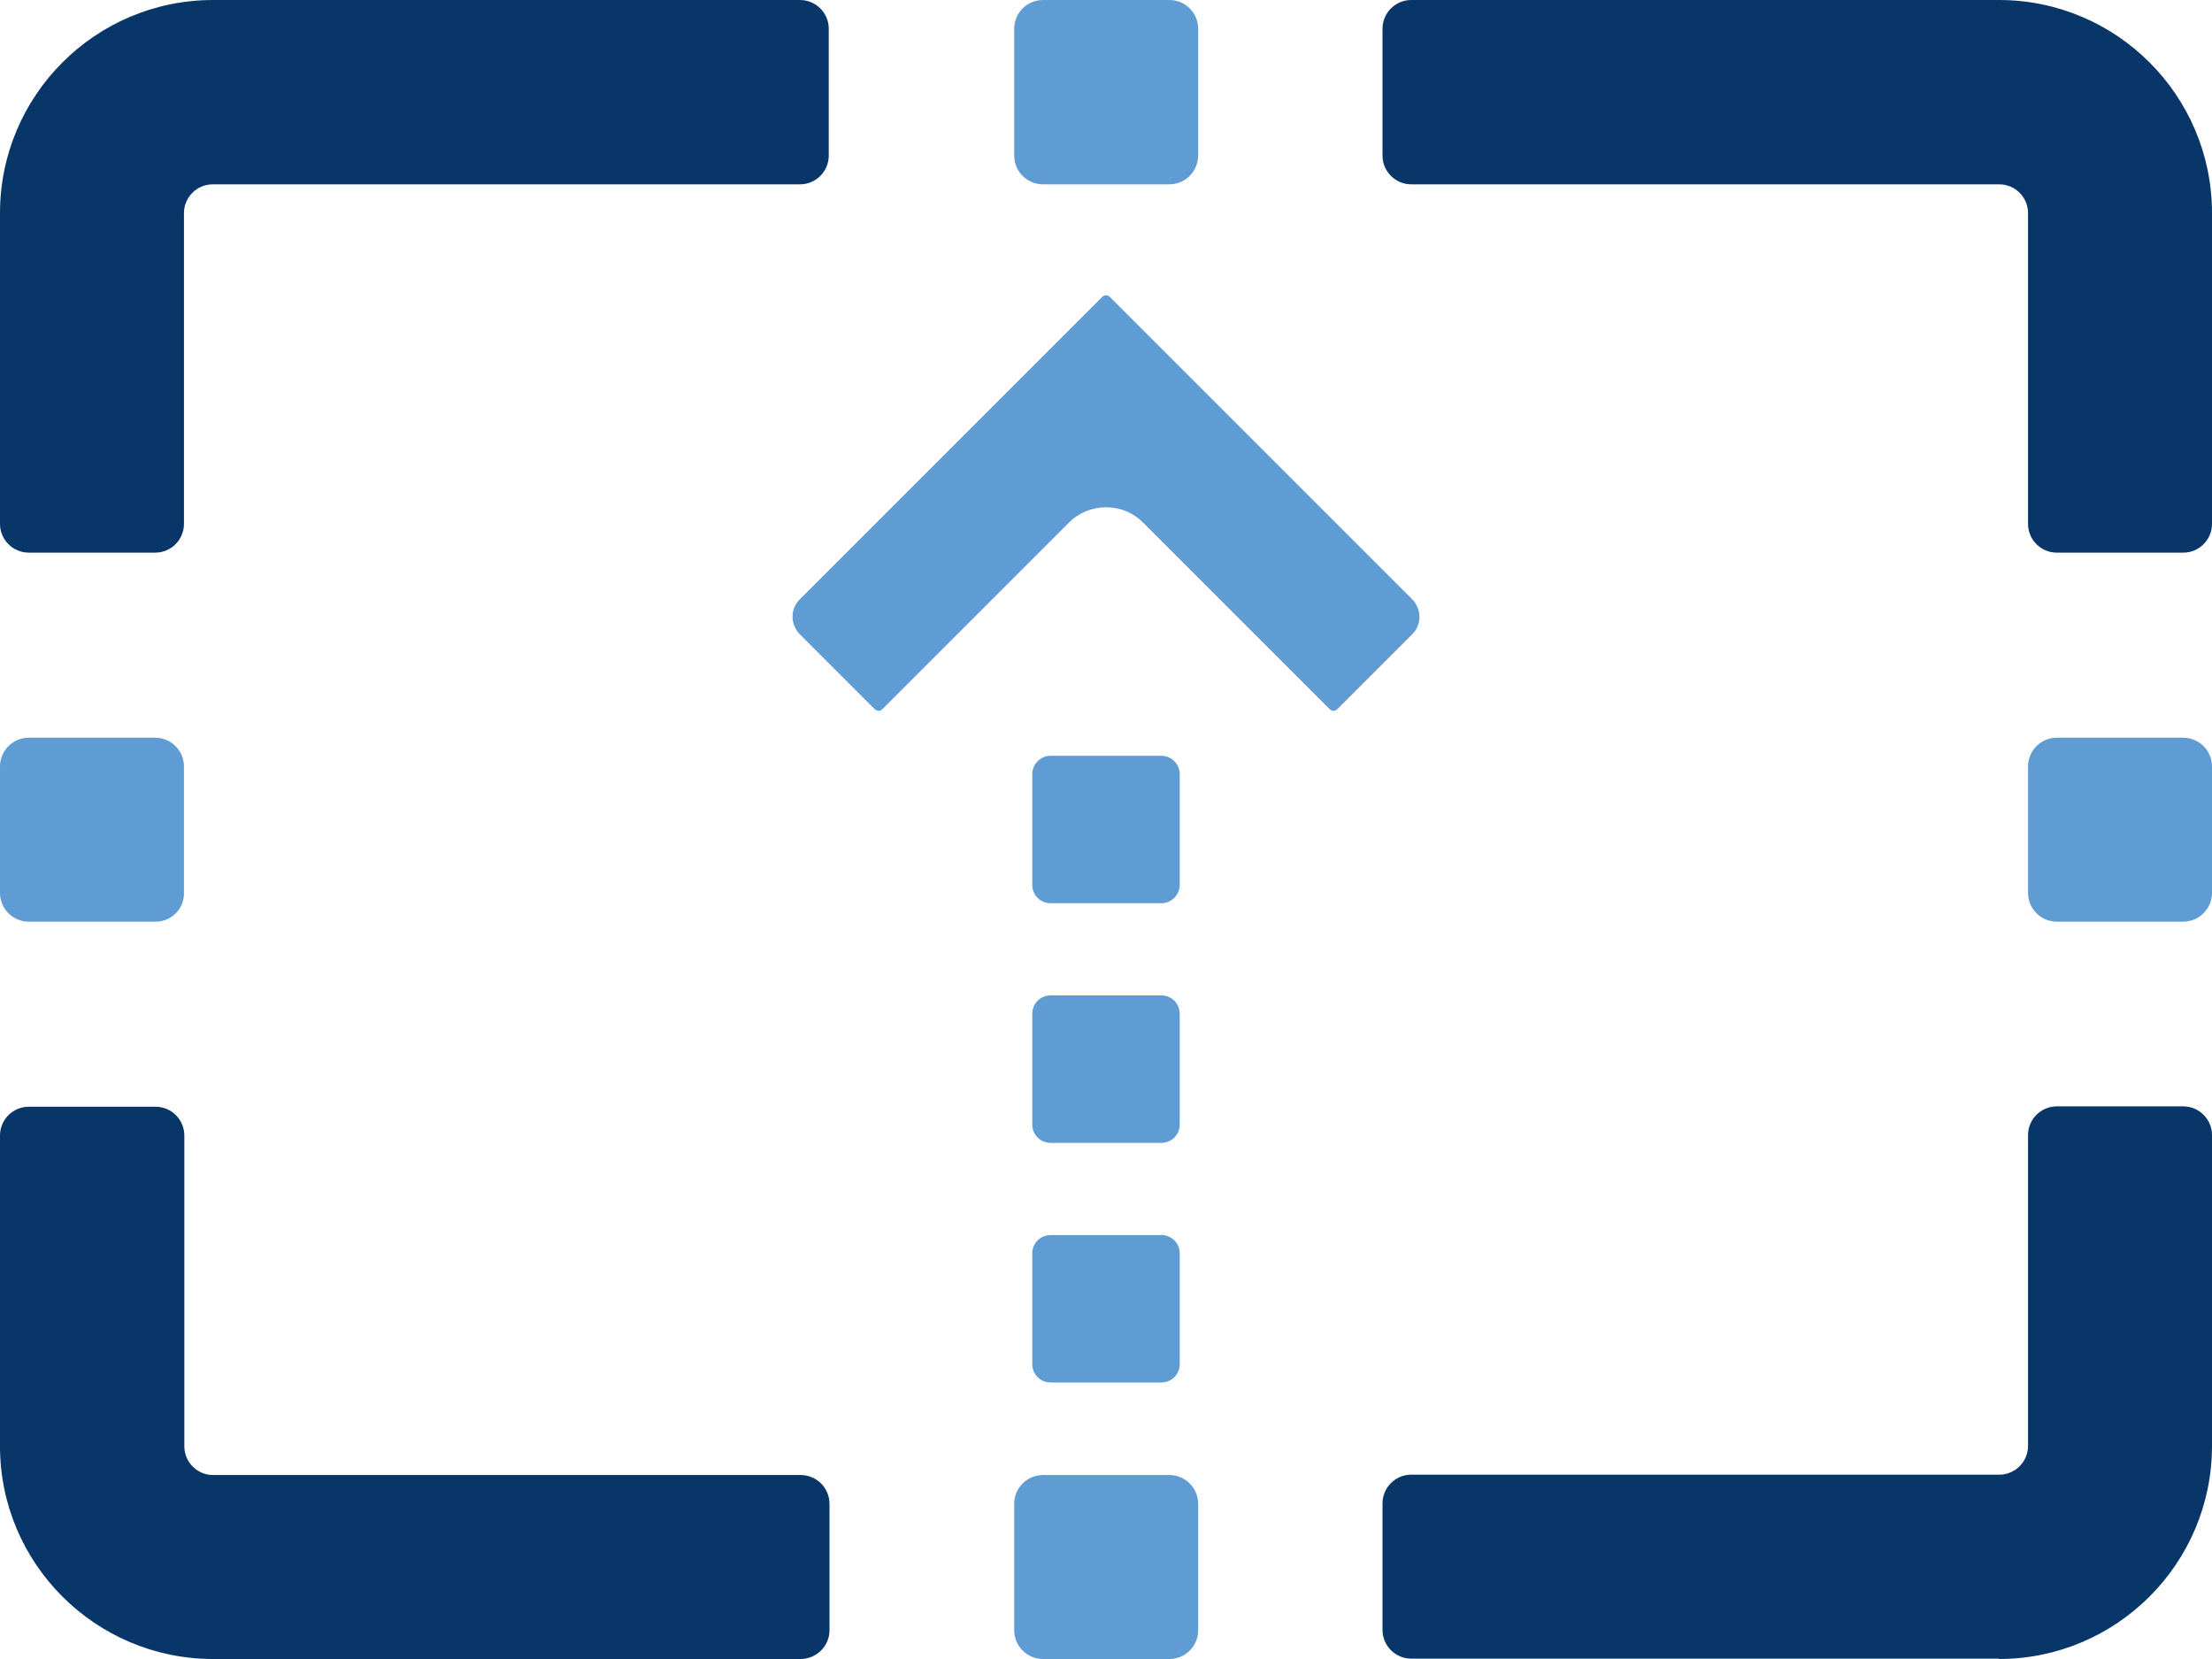 <?xml version="1.0" encoding="utf-8"?>
<svg version="1.1" id="key-visual-icon" xmlns="http://www.w3.org/2000/svg" xmlns:xlink="http://www.w3.org/1999/xlink" x="0px"
	 y="0px" viewBox="0 0 600 450" style="enable-background:new 0 0 600 450;" xml:space="preserve">
	<style type="text/css">
		.st0{fill:#083669;}
		.st1{fill:#5F9CD4;}
	</style>
	<path id="border-right-top" class="c-key-visual-icon__border c-key-visual-icon__border--right c-key-visual-icon__border--top st0" d="M542.2,0C574.1,0,600,25.9,600,57.8v84.3c0,4.3-3.5,7.8-7.8,7.8h-34.3 c-4.3,0-7.8-3.5-7.8-7.8V57.8c0-4.3-3.5-7.8-7.8-7.8H382.8c-4.3,0-7.8-3.5-7.8-7.8V7.8c0-4.3,3.5-7.8,7.8-7.8H542.2z"/>
	<path id="border-right-bottom" class="c-key-visual-icon__border c-key-visual-icon__border--right c-key-visual-icon__border--bottom st0" d="M542.2,450c31.9,0,57.8-25.9,57.8-57.8v-84.3c0-4.3-3.5-7.8-7.8-7.8h-34.3 c-4.3,0-7.8,3.5-7.8,7.8v84.3c0,4.3-3.5,7.8-7.8,7.8H382.8c-4.3,0-7.8,3.5-7.8,7.8v34.3c0,4.3,3.5,7.8,7.8,7.8h159.4V450z"/>
	<path id="border-left-top" class="c-key-visual-icon__border c-key-visual-icon__border--left c-key-visual-icon__border--top st0" d="M57.8,0C25.9,0,0,25.9,0,57.8v84.3c0,4.3,3.5,7.8,7.8,7.8h34.3c4.3,0,7.8-3.5,7.8-7.8 V57.8c0-4.3,3.5-7.8,7.8-7.8H217c4.3,0,7.8-3.5,7.8-7.8V7.8c0-4.3-3.5-7.8-7.8-7.8H57.8z"/>
	<path id="border-left-bottom" class="c-key-visual-icon__border c-key-visual-icon__border--left c-key-visual-icon__border--bottom st0" d="M225,442.2v-34.3c0-4.3-3.5-7.8-7.8-7.8H57.8c-4.3,0-7.8-3.5-7.8-7.8V308 c0-4.3-3.5-7.8-7.8-7.8H7.8c-4.3,0-7.8,3.5-7.8,7.8v84.3C0,424.1,25.9,450,57.8,450h159.3C221.5,450,225,446.5,225,442.2z"/>
	<path id="border-dot-top" class="c-key-visual-icon__border-dot c-key-visual-icon__border-dot--top st1" d="M317.2,50h-34.3c-4.3,0-7.8-3.5-7.8-7.8V7.8c0-4.3,3.5-7.8,7.8-7.8h34.3 c4.3,0,7.8,3.5,7.8,7.8v34.3C325,46.5,321.5,50,317.2,50z"/>
	<path id="border-dot-bottom" class="c-key-visual-icon__border-dot c-key-visual-icon__border-dot--bottom st1" d="M317.2,450h-34.3c-4.3,0-7.8-3.5-7.8-7.8v-34.3c0-4.3,3.5-7.8,7.8-7.8h34.3 c4.3,0,7.8,3.5,7.8,7.8v34.3C325,446.5,321.5,450,317.2,450z"/>
	<path id="border-dot-left" class="c-key-visual-icon__border-dot c-key-visual-icon__border-dot--left st1" d="M42.2,250H7.8c-4.3,0-7.8-3.5-7.8-7.8v-34.3c0-4.3,3.5-7.8,7.8-7.8h34.3 c4.3,0,7.8,3.5,7.8,7.8v34.3C50,246.5,46.5,250,42.2,250z"/>
	<path id="border-dot-right" class="c-key-visual-icon__border-dot c-key-visual-icon__border-dot--right st1" d="M592.2,250h-34.3c-4.3,0-7.8-3.5-7.8-7.8v-34.3c0-4.3,3.5-7.8,7.8-7.8h34.3 c4.3,0,7.8,3.5,7.8,7.8v34.3C600,246.5,596.5,250,592.2,250z"/>
	<path id="arrow-dot-3" class="c-key-visual-icon__arrow-dot c-key-visual-icon__arrow-dot--3 st1" d="M285,375c-2.8,0-5-2.2-5-5v-30c0-2.8,2.2-5,5-5h30c2.8,0,5,2.2,5,5v30c0,2.8-2.2,5-5,5H285z" />
	<path id="arrow-dot-2" class="c-key-visual-icon__arrow-dot c-key-visual-icon__arrow-dot--2 st1" d="M285,310c-2.8,0-5-2.2-5-5v-30c0-2.8,2.2-5,5-5h30c2.8,0,5,2.2,5,5v30c0,2.8-2.2,5-5,5H285z" />
	<path id="arrow-dot-1" class="c-key-visual-icon__arrow-dot c-key-visual-icon__arrow-dot--1 st1" d="M280,240v-30c0-2.7,2.2-5,5-5h30c2.7,0,5,2.2,5,5v30c0,2.7-2.2,5-5,5h-30 C282.2,245,280,242.8,280,240z"/>
	<path id="arrowhead" class="c-key-visual-icon__arrow-head st1" d="M361.7,192.8c-0.3,0-0.6-0.1-1-0.4L310,141.7c-2.7-2.7-6.2-4.1-10-4.1s-7.4,1.5-10,4.1 l-50.7,50.7c-0.3,0.3-0.7,0.4-1,0.4s-0.6-0.1-1-0.4L217,172.1c-2.7-2.7-2.7-7,0-9.6l82-82c0.3-0.3,0.7-0.4,1-0.4s0.6,0.1,1,0.4 l82,82c2.7,2.7,2.7,7,0,9.6l-20.3,20.3C362.4,192.7,362,192.8,361.7,192.8z"/>
</svg>
